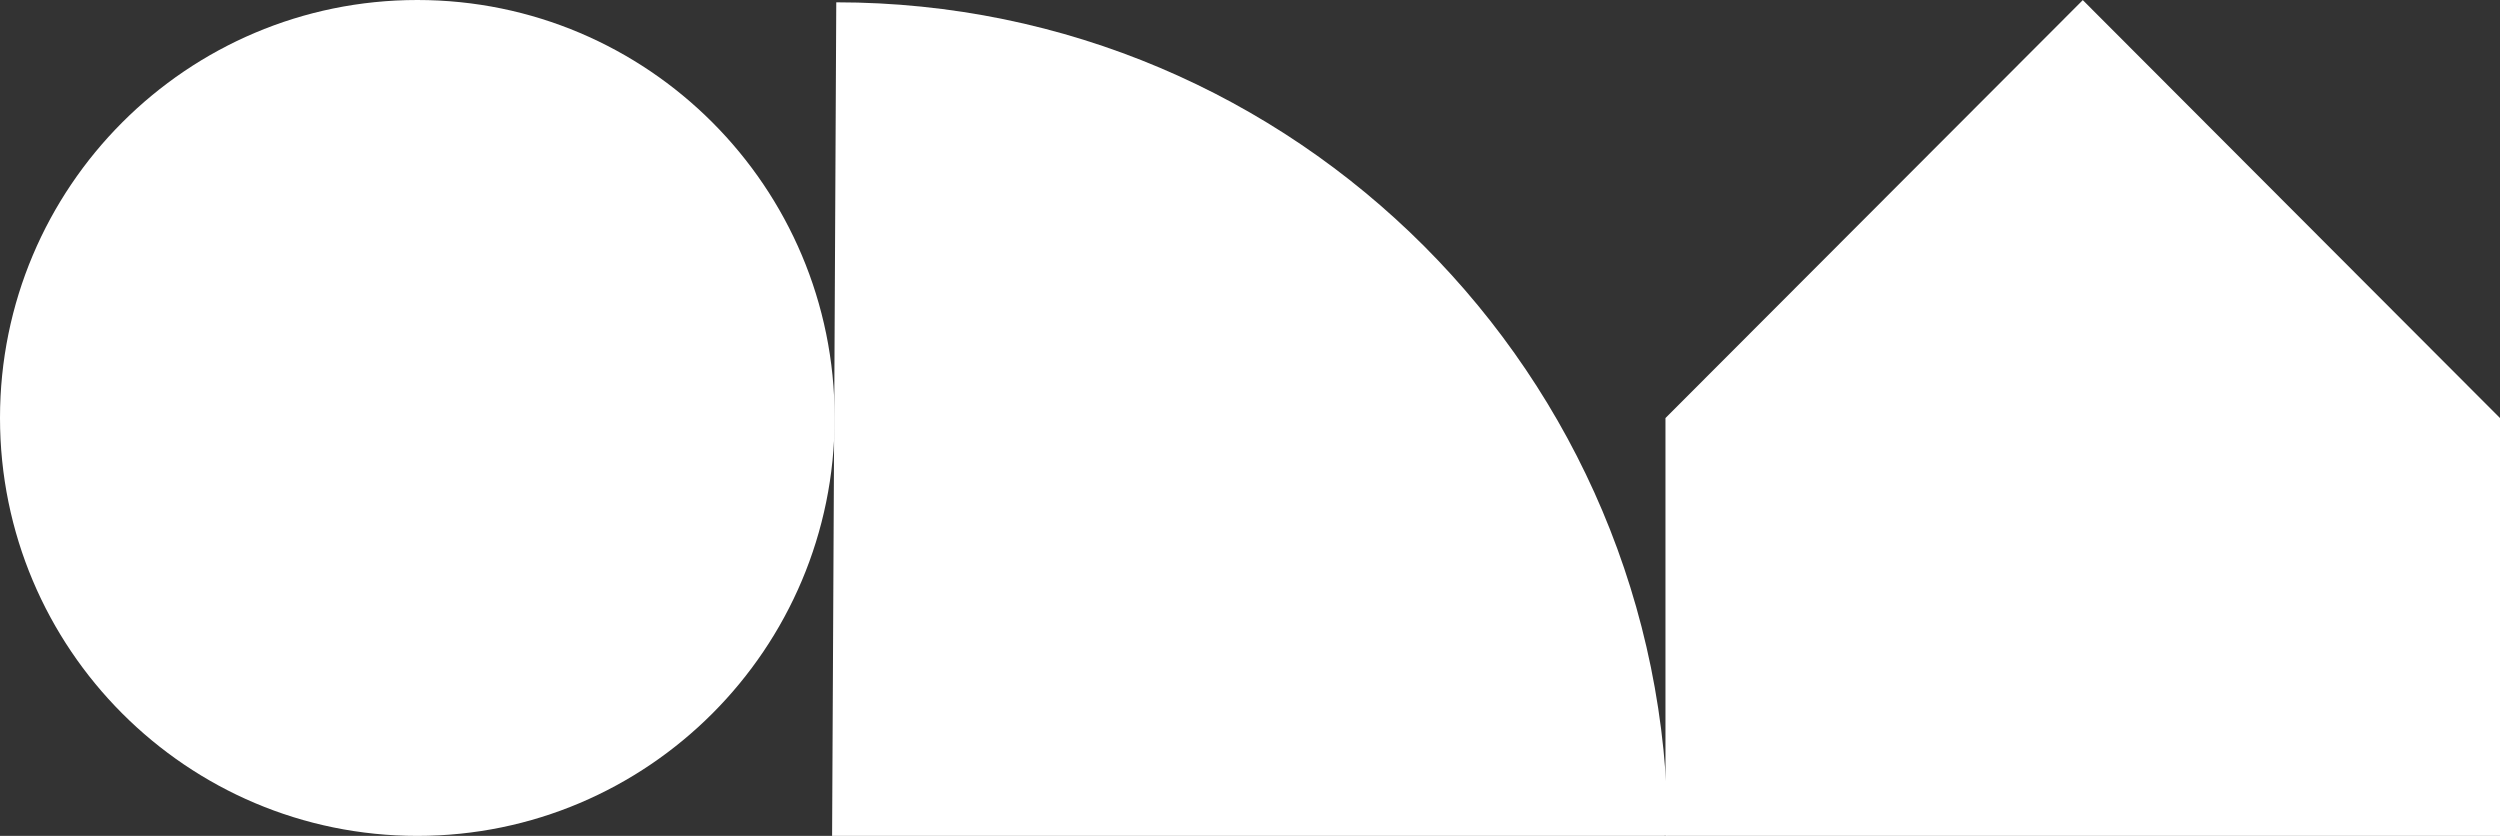 <svg width="326" height="109" viewBox="0 0 326 109" fill="none" xmlns="http://www.w3.org/2000/svg">
<rect x="0" y="0" width="326" height="109" fill="#333333" stroke="none"/>
<g clip-path="url(#clip0_1_4)">
<path d="M109.049 0.302C168.929 0.302 217.479 48.925 217.479 108.894L216.921 109.015H108.506L109.049 0.302Z" fill="white"/>
<path d="M108.838 54.5C108.838 84.598 84.472 109 54.419 109C24.366 109 0 84.598 0 54.5C0 24.402 24.366 0 54.419 0C84.472 0 108.838 24.402 108.838 54.5Z" fill="white"/>
<path d="M271.596 0.015L217.177 54.515V109H271.596H326V54.515L271.596 0.015Z" fill="white"/>
</g>
<defs>
<clipPath id="clip0_1_4">
<rect width="326" height="109" fill="white"/>
</clipPath>
</defs>
</svg>
